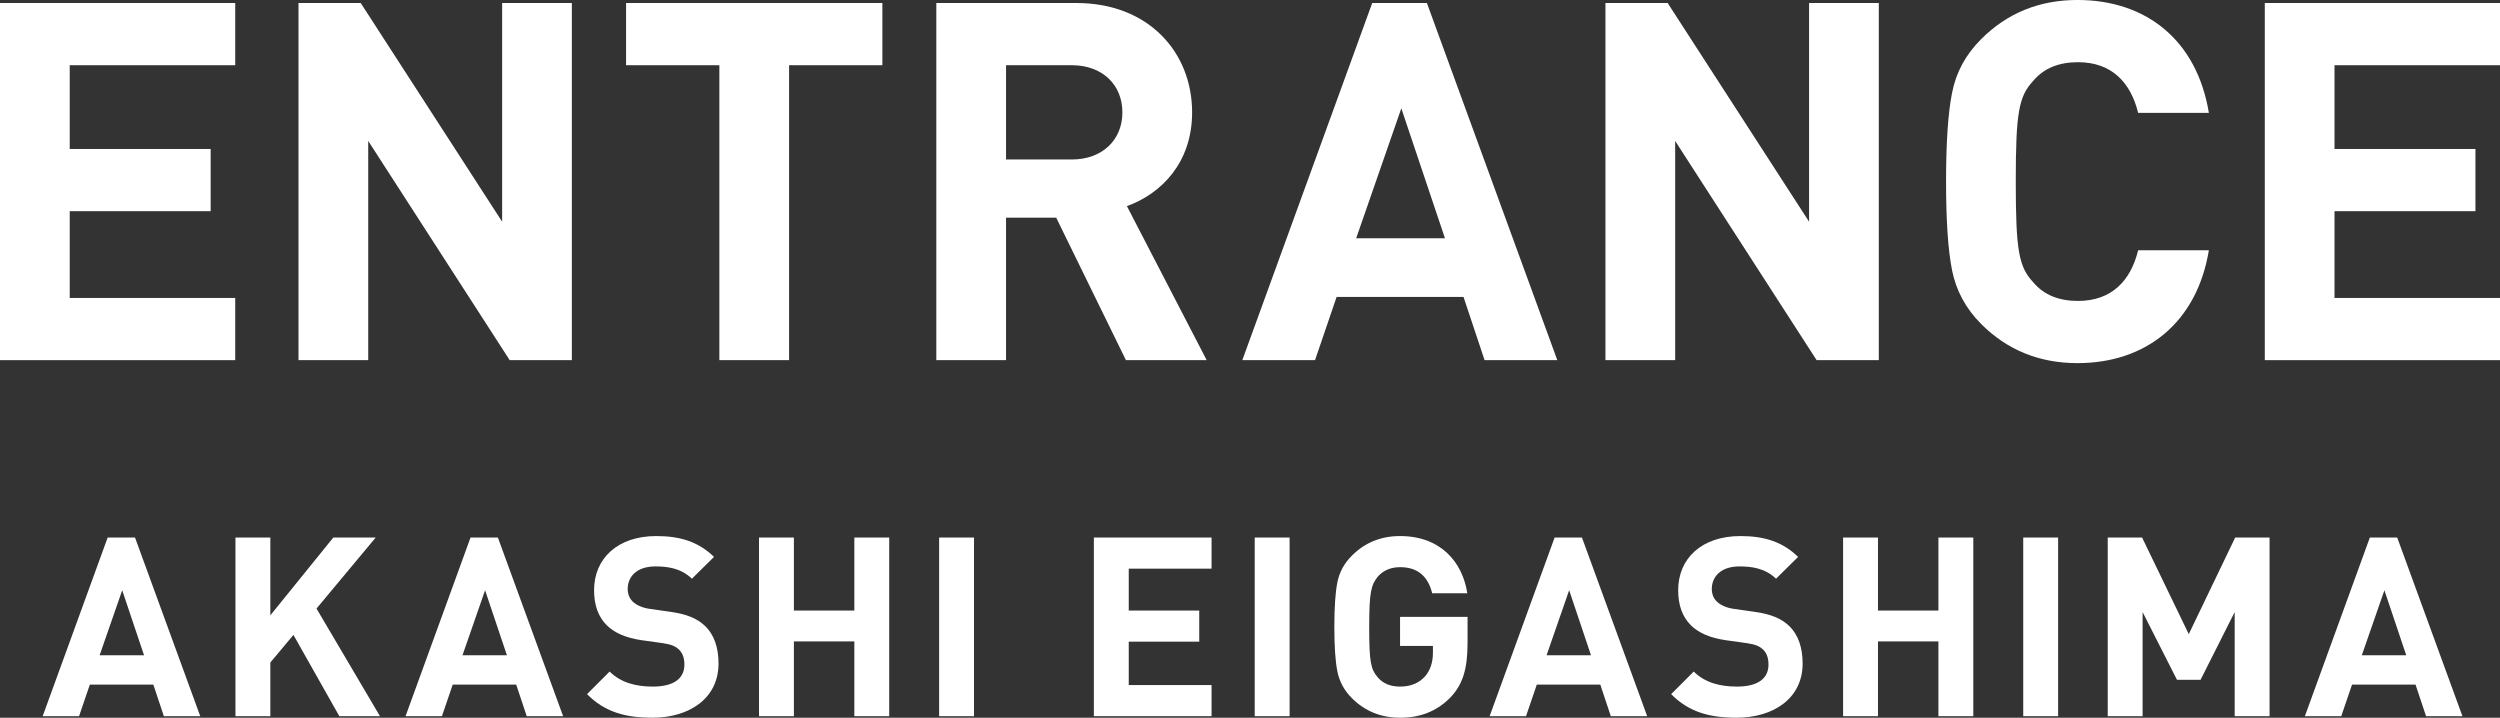 <?xml version="1.0" encoding="UTF-8"?>
<svg id="_レイヤー_2" data-name="レイヤー 2" xmlns="http://www.w3.org/2000/svg" viewBox="0 0 139.567 40.067">
  <rect x="0" y="0" width="139.567" height="40.067" fill="#333333" stroke="none"/>
  <g id="_レイヤー_7" data-name="レイヤー 7">
    <g>
      <g>
        <path d="m0,20.104V.168h13.132v3.473H3.892v4.676h7.868v3.473H3.892v4.844h9.24v3.472H0Z" fill="#fff"/>
        <path d="m28.453,20.104l-7.896-12.235v12.235h-3.892V.168h3.472l7.896,12.209V.168h3.892v19.937h-3.472Z" fill="#fff"/>
        <path d="m44.052,3.641v16.464h-3.892V3.641h-5.208V.168h14.308v3.473h-5.208Z" fill="#fff"/>
        <path d="m62.856,20.104l-3.892-7.952h-2.8v7.952h-3.892V.168h7.812c4.06,0,6.468,2.772,6.468,6.104,0,2.8-1.708,4.536-3.64,5.236l4.452,8.596h-4.508Zm-3.024-16.464h-3.668v5.264h3.668c1.708,0,2.828-1.092,2.828-2.632s-1.12-2.632-2.828-2.632Z" fill="#fff"/>
        <path d="m82.879,20.104l-1.176-3.528h-7.084l-1.204,3.528h-4.06L76.607.168h3.052l7.28,19.937h-4.06Zm-4.648-14.056l-2.52,7.252h4.956l-2.436-7.252Z" fill="#fff"/>
        <path d="m101.415,20.104l-7.896-12.235v12.235h-3.892V.168h3.472l7.896,12.209V.168h3.892v19.937h-3.472Z" fill="#fff"/>
        <path d="m115.978,20.272c-2.128,0-3.92-.728-5.376-2.185-.868-.867-1.4-1.875-1.624-2.995-.224-1.12-.336-2.772-.336-4.956s.112-3.836.336-4.956c.224-1.148.756-2.128,1.624-2.996,1.456-1.456,3.248-2.185,5.376-2.185,3.836,0,6.664,2.24,7.336,6.301h-3.948c-.42-1.708-1.484-2.828-3.36-2.828-1.064,0-1.904.336-2.492,1.036-.812.868-.98,1.764-.98,5.628s.168,4.76.98,5.628c.588.7,1.428,1.036,2.492,1.036,1.876,0,2.94-1.12,3.36-2.828h3.948c-.672,4.06-3.528,6.3-7.336,6.3Z" fill="#fff"/>
        <path d="m126.436,20.104V.168h13.132v3.473h-9.24v4.676h7.868v3.473h-7.868v4.844h9.24v3.472h-13.132Z" fill="#fff"/>
      </g>
      <g>
        <path d="m9.148,39.983l-.588-1.765h-3.544l-.603,1.765h-2.031l3.628-9.974h1.527l3.642,9.974h-2.031Zm-2.325-7.032l-1.261,3.629h2.479l-1.219-3.629Z" fill="#fff"/>
        <path d="m18.944,39.983l-2.563-4.538-1.289,1.541v2.997h-1.947v-9.974h1.947v4.343l3.516-4.343h2.367l-3.306,3.965,3.544,6.009h-2.269Z" fill="#fff"/>
        <path d="m29.406,39.983l-.588-1.765h-3.544l-.603,1.765h-2.031l3.628-9.974h1.527l3.642,9.974h-2.031Zm-2.325-7.032l-1.261,3.629h2.479l-1.219-3.629Z" fill="#fff"/>
        <path d="m36.415,40.067c-1.513,0-2.662-.322-3.642-1.316l1.261-1.261c.63.63,1.485.84,2.409.84,1.149,0,1.765-.434,1.765-1.232,0-.35-.098-.645-.308-.84-.196-.183-.42-.28-.883-.351l-1.205-.168c-.854-.126-1.485-.393-1.933-.827-.476-.476-.714-1.12-.714-1.961,0-1.778,1.317-3.025,3.474-3.025,1.373,0,2.367.336,3.222,1.163l-1.233,1.218c-.63-.602-1.387-.686-2.045-.686-1.037,0-1.541.574-1.541,1.261,0,.252.084.519.294.714.196.183.518.336.924.393l1.177.168c.911.126,1.485.378,1.905.771.533.504.771,1.232.771,2.115,0,1.933-1.611,3.025-3.698,3.025Z" fill="#fff"/>
        <path d="m47.695,39.983v-4.175h-3.375v4.175h-1.947v-9.974h1.947v4.076h3.375v-4.076h1.947v9.974h-1.947Z" fill="#fff"/>
        <path d="m52.429,39.983v-9.974h1.947v9.974h-1.947Z" fill="#fff"/>
        <path d="m61.067,39.983v-9.974h6.57v1.737h-4.623v2.339h3.936v1.737h-3.936v2.423h4.623v1.737h-6.57Z" fill="#fff"/>
        <path d="m70.047,39.983v-9.974h1.947v9.974h-1.947Z" fill="#fff"/>
        <path d="m80.976,38.933c-.771.784-1.695,1.135-2.815,1.135-1.065,0-1.961-.364-2.689-1.093-.435-.434-.701-.938-.812-1.498-.112-.561-.168-1.387-.168-2.48s.056-1.918.168-2.479c.112-.574.378-1.064.812-1.499.728-.729,1.625-1.093,2.689-1.093,2.269,0,3.488,1.457,3.754,3.193h-1.961c-.238-.966-.827-1.456-1.793-1.456-.519,0-.938.182-1.247.532-.364.462-.476.826-.476,2.801,0,1.962.084,2.354.476,2.816.294.35.715.518,1.247.518.574,0,1.037-.182,1.387-.56.294-.337.448-.784.448-1.331v-.378h-1.835v-1.625h3.768v1.456c0,1.457-.266,2.312-.953,3.04Z" fill="#fff"/>
        <path d="m89.927,39.983l-.588-1.765h-3.544l-.603,1.765h-2.031l3.628-9.974h1.526l3.642,9.974h-2.031Zm-2.326-7.032l-1.26,3.629h2.479l-1.219-3.629Z" fill="#fff"/>
        <path d="m96.937,40.067c-1.513,0-2.662-.322-3.642-1.316l1.261-1.261c.63.63,1.485.84,2.409.84,1.149,0,1.765-.434,1.765-1.232,0-.35-.098-.645-.308-.84-.196-.183-.42-.28-.883-.351l-1.205-.168c-.854-.126-1.485-.393-1.933-.827-.476-.476-.714-1.12-.714-1.961,0-1.778,1.317-3.025,3.474-3.025,1.373,0,2.367.336,3.222,1.163l-1.233,1.218c-.63-.602-1.387-.686-2.045-.686-1.037,0-1.541.574-1.541,1.261,0,.252.084.519.294.714.196.183.518.336.924.393l1.177.168c.911.126,1.485.378,1.905.771.533.504.771,1.232.771,2.115,0,1.933-1.611,3.025-3.698,3.025Z" fill="#fff"/>
        <path d="m108.216,39.983v-4.175h-3.375v4.175h-1.947v-9.974h1.947v4.076h3.375v-4.076h1.947v9.974h-1.947Z" fill="#fff"/>
        <path d="m112.951,39.983v-9.974h1.947v9.974h-1.947Z" fill="#fff"/>
        <path d="m124.755,39.983v-5.813l-1.905,3.782h-1.316l-1.919-3.782v5.813h-1.947v-9.974h1.919l2.605,5.393,2.591-5.393h1.919v9.974h-1.947Z" fill="#fff"/>
        <path d="m135.439,39.983l-.588-1.765h-3.544l-.603,1.765h-2.031l3.628-9.974h1.527l3.642,9.974h-2.031Zm-2.325-7.032l-1.261,3.629h2.479l-1.219-3.629Z" fill="#fff"/>
      </g>
    </g>
  </g>
</svg>